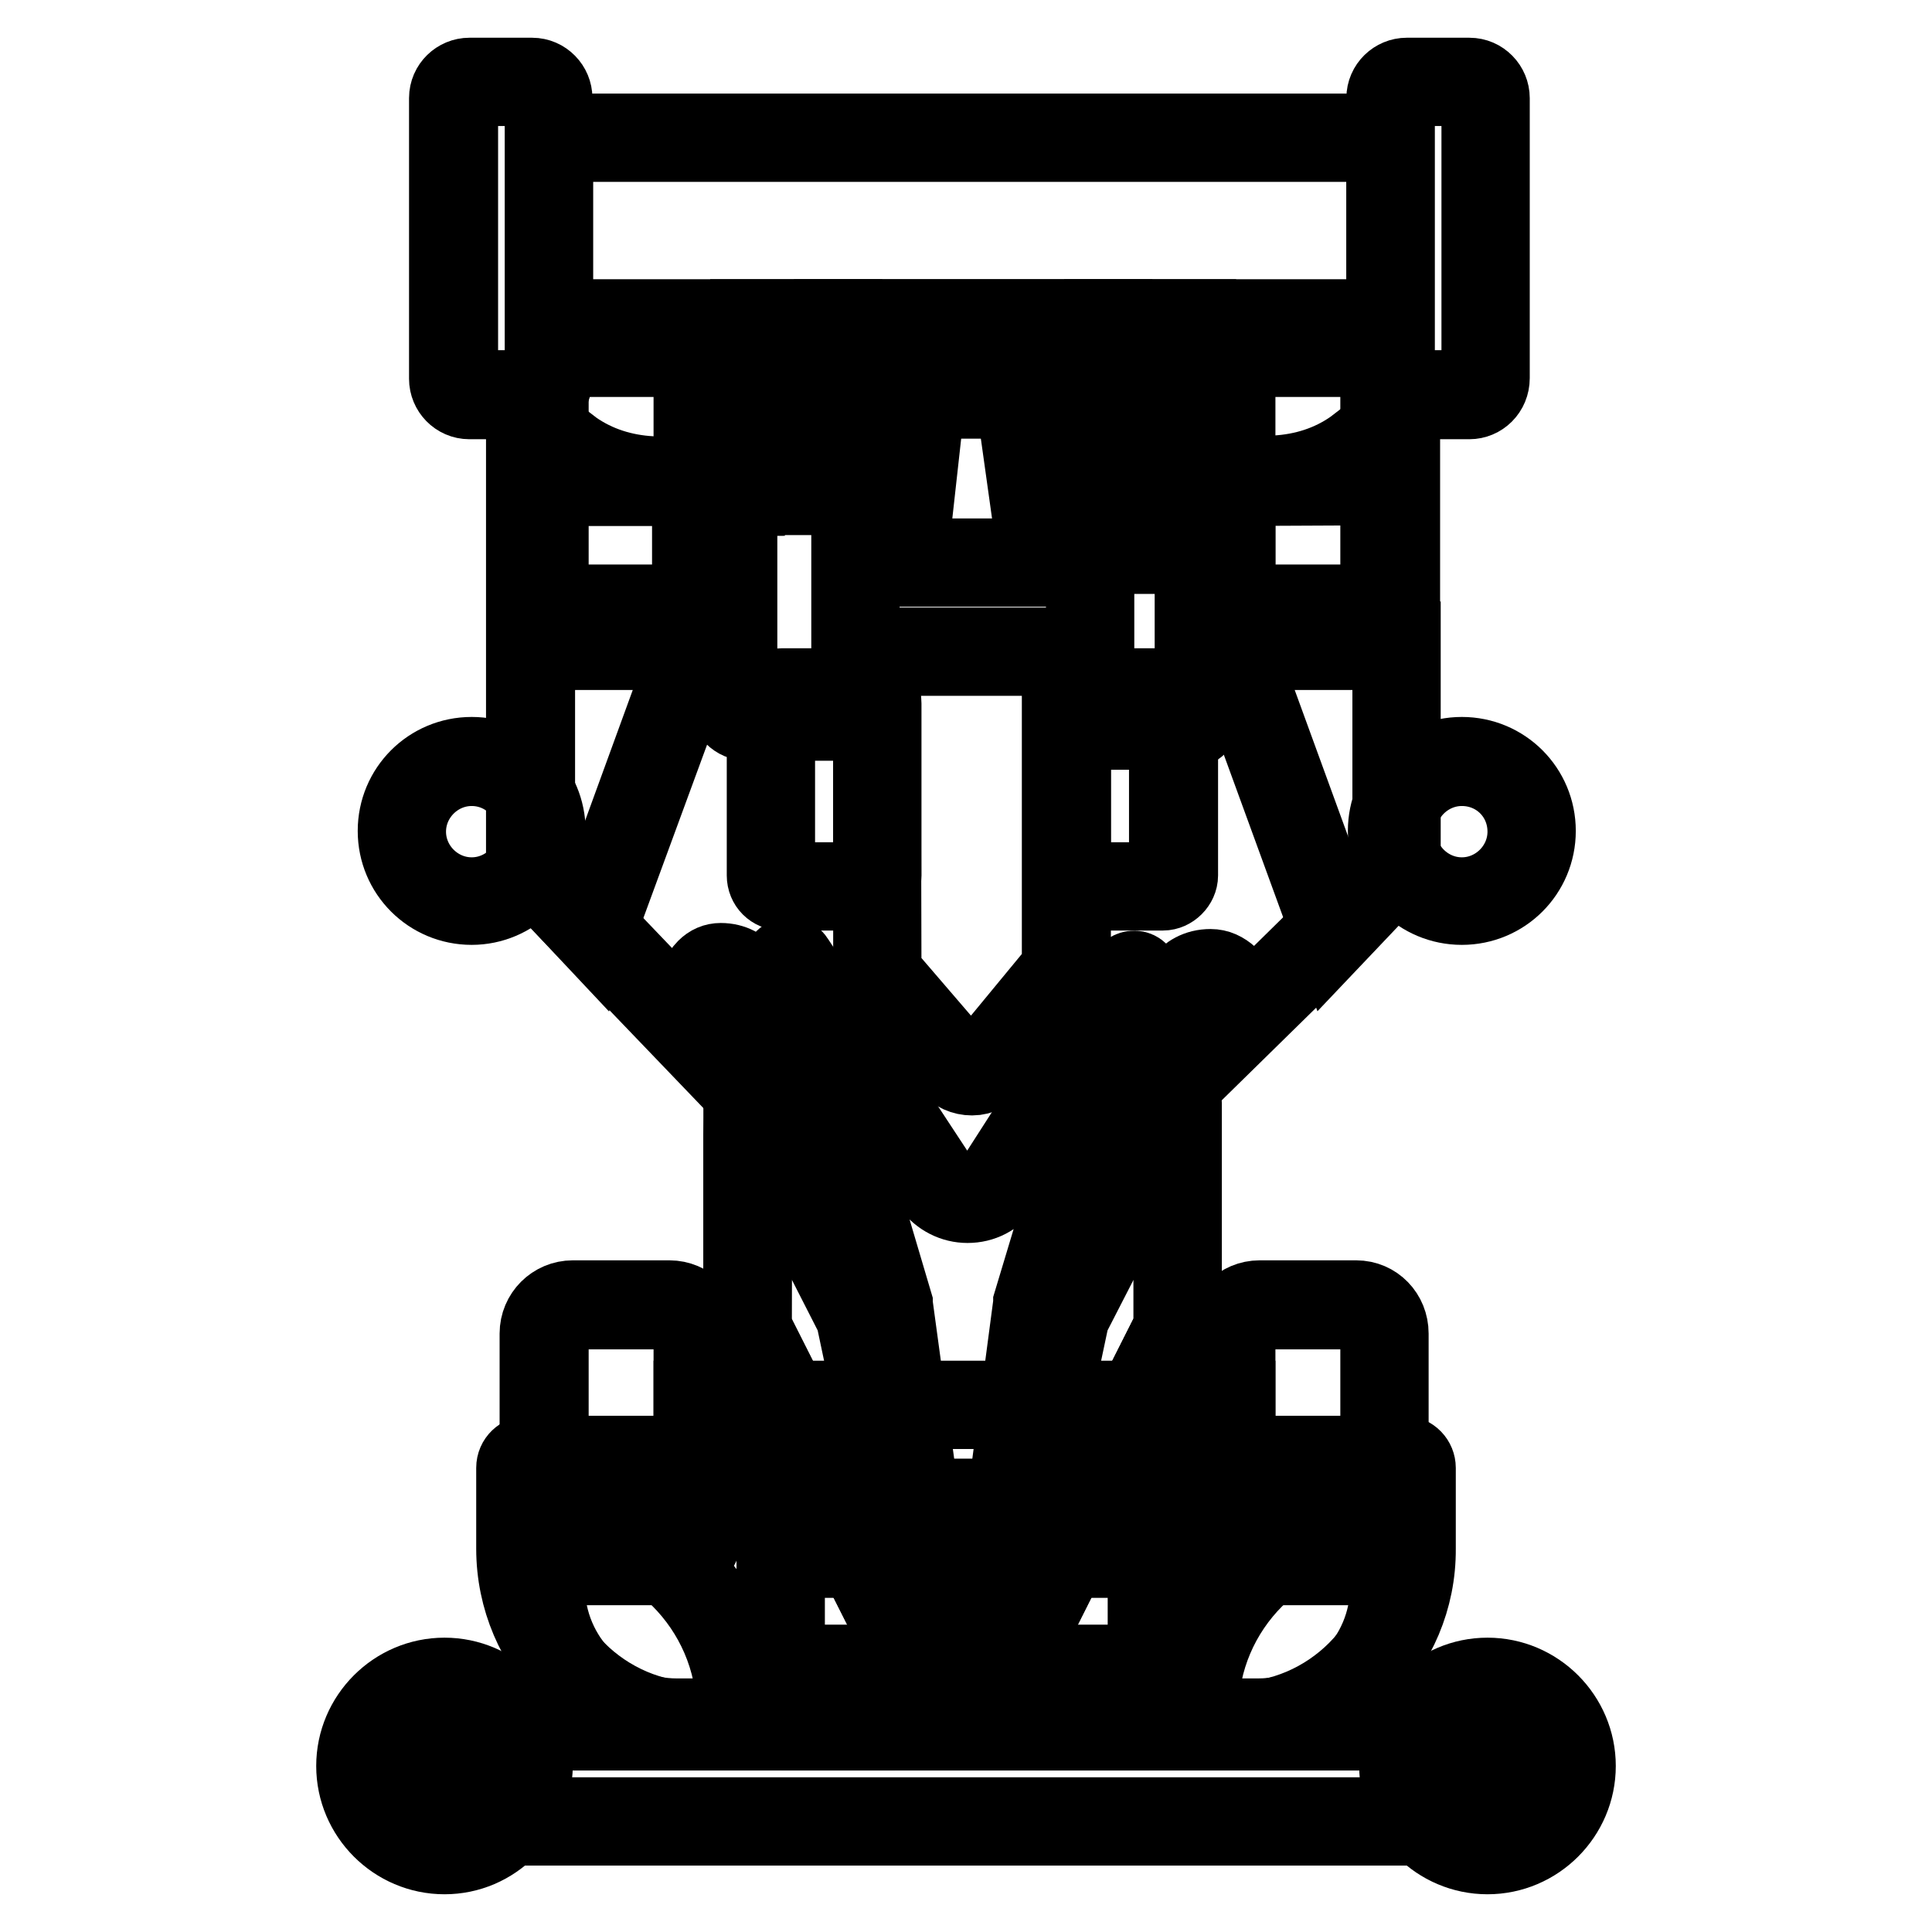 <?xml version="1.0" encoding="utf-8"?>
<!-- Svg Vector Icons : http://www.onlinewebfonts.com/icon -->
<!DOCTYPE svg PUBLIC "-//W3C//DTD SVG 1.1//EN" "http://www.w3.org/Graphics/SVG/1.1/DTD/svg11.dtd">
<svg version="1.1" xmlns="http://www.w3.org/2000/svg" xmlns:xlink="http://www.w3.org/1999/xlink" x="0px" y="0px" viewBox="0 0 256 256" enable-background="new 0 0 256 256" xml:space="preserve">
<g> <path stroke-width="10" fill-opacity="0" stroke="#000000"  d="M62.5,228.7h133.3v12.7H62.5V228.7z"/> <path stroke-width="10" fill-opacity="0" stroke="#000000"  d="M196.6,242.2h-135v-14.4h135V242.2z M63.3,240.5h131.6v-10.9H63.3V240.5z"/> <path stroke-width="10" fill-opacity="0" stroke="#000000"  d="M47.8,234c0,6.1,5,11.1,11.1,11.1c6.1,0,11.1-5,11.1-11.1c0-6.1-5-11.1-11.1-11.1 C52.7,222.9,47.8,227.9,47.8,234z"/> <path stroke-width="10" fill-opacity="0" stroke="#000000"  d="M58.9,246c-6.6,0-12-5.4-12-12c0-6.6,5.4-12,12-12c6.6,0,12,5.4,12,12C70.8,240.6,65.5,246,58.9,246z  M58.9,223.8c-5.6,0-10.3,4.6-10.3,10.3c0,5.6,4.6,10.3,10.3,10.3c5.6,0,10.3-4.6,10.3-10.3C69.1,228.4,64.5,223.8,58.9,223.8z"/> <path stroke-width="10" fill-opacity="0" stroke="#000000"  d="M55.8,234c0,1.7,1.4,3,3,3c1.7,0,3-1.4,3-3c0,0,0,0,0,0c0-1.7-1.4-3-3-3C57.2,231,55.8,232.3,55.8,234 C55.8,234,55.8,234,55.8,234z"/> <path stroke-width="10" fill-opacity="0" stroke="#000000"  d="M58.9,237.9c-2.2,0-3.9-1.7-3.9-3.9c0-2.2,1.7-3.9,3.9-3.9c2.2,0,3.9,1.7,3.9,3.9 C62.8,236.2,61,237.9,58.9,237.9z M58.9,231.8c-1.2,0-2.2,1-2.2,2.2c0,1.2,1,2.2,2.2,2.2c1.2,0,2.2-1,2.2-2.2 C61.1,232.8,60.1,231.8,58.9,231.8z"/> <path stroke-width="10" fill-opacity="0" stroke="#000000"  d="M186,234c0,6.1,5,11.1,11.1,11.1c6.1,0,11.1-5,11.1-11.1c0-6.1-5-11.1-11.1-11.1 C191,222.9,186,227.9,186,234z"/> <path stroke-width="10" fill-opacity="0" stroke="#000000"  d="M197.1,246c-6.6,0-12-5.4-12-12c0-6.6,5.4-12,12-12c6.6,0,12,5.4,12,12C209.1,240.6,203.7,246,197.1,246z  M197.1,223.8c-5.6,0-10.3,4.6-10.3,10.3c0,5.6,4.6,10.3,10.3,10.3s10.3-4.6,10.3-10.3C207.4,228.4,202.8,223.8,197.1,223.8z"/> <path stroke-width="10" fill-opacity="0" stroke="#000000"  d="M194.1,234c0,1.7,1.4,3,3,3c1.7,0,3-1.4,3-3c0,0,0,0,0,0c0-1.7-1.4-3-3-3C195.4,231,194.1,232.3,194.1,234 C194.1,234,194.1,234,194.1,234z"/> <path stroke-width="10" fill-opacity="0" stroke="#000000"  d="M197.1,237.9c-2.2,0-3.9-1.7-3.9-3.9c0-2.2,1.7-3.9,3.9-3.9c2.2,0,3.9,1.7,3.9,3.9 C201,236.2,199.3,237.9,197.1,237.9z M197.1,231.8c-1.2,0-2.2,1-2.2,2.2c0,1.2,1,2.2,2.2,2.2c1.2,0,2.2-1,2.2-2.2 C199.3,232.8,198.3,231.8,197.1,231.8z"/> <path stroke-width="10" fill-opacity="0" stroke="#000000"  d="M103.5,205.8h49.2v15.3h-49.2V205.8z"/> <path stroke-width="10" fill-opacity="0" stroke="#000000"  d="M153.5,222h-50.9v-17h50.9V222z M104.3,220.3h47.5v-13.6h-47.5V220.3z"/> <path stroke-width="10" fill-opacity="0" stroke="#000000"  d="M103.5,199.2h49.2v6.7h-49.2V199.2z"/> <path stroke-width="10" fill-opacity="0" stroke="#000000"  d="M153.5,206.7h-50.9v-8.4h50.9V206.7z M104.3,205h47.5v-5h-47.5V205z"/> <path stroke-width="10" fill-opacity="0" stroke="#000000"  d="M92.5,186.1h70.7v13H92.5V186.1z"/> <path stroke-width="10" fill-opacity="0" stroke="#000000"  d="M164,200H91.6v-14.7H164V200z M93.3,198.3h69V187h-69V198.3z"/> <path stroke-width="10" fill-opacity="0" stroke="#000000"  d="M109.3,221.1h3.4v7.6h-3.4V221.1z"/> <path stroke-width="10" fill-opacity="0" stroke="#000000"  d="M113.6,229.6h-5.1v-9.3h5.1V229.6z M110.2,227.9h1.7V222h-1.7V227.9z"/> <path stroke-width="10" fill-opacity="0" stroke="#000000"  d="M143.1,221.1h3.4v7.6h-3.4V221.1z"/> <path stroke-width="10" fill-opacity="0" stroke="#000000"  d="M147.3,229.6h-5.1v-9.3h5.1V229.6z M143.9,227.9h1.7V222h-1.7V227.9z"/> <path stroke-width="10" fill-opacity="0" stroke="#000000"  d="M88.7,206.8H75.9c-2.1,0-3.8-1.7-3.8-3.8v-26.4c0-2.1,1.7-3.8,3.8-3.8h12.8c2.1,0,3.8,1.7,3.8,3.8v26.4 C92.5,205.1,90.7,206.8,88.7,206.8z"/> <path stroke-width="10" fill-opacity="0" stroke="#000000"  d="M88.7,207.7H75.9c-2.6,0-4.7-2.1-4.7-4.6v-26.4c0-2.6,2.1-4.7,4.7-4.7h12.8c2.6,0,4.7,2.1,4.7,4.7v26.4 C93.3,205.6,91.2,207.7,88.7,207.7z M75.9,173.8c-1.6,0-2.9,1.3-2.9,2.9v26.4c0,1.6,1.3,2.9,2.9,2.9h12.8c1.6,0,2.9-1.3,2.9-2.9 v-26.4c0-1.6-1.3-2.9-2.9-2.9H75.9z"/> <path stroke-width="10" fill-opacity="0" stroke="#000000"  d="M179.7,206.8h-12.8c-2.1,0-3.8-1.7-3.8-3.8v-26.4c0-2.1,1.7-3.8,3.8-3.8h12.8c2.1,0,3.8,1.7,3.8,3.8v26.4 C183.5,205.1,181.8,206.8,179.7,206.8z"/> <path stroke-width="10" fill-opacity="0" stroke="#000000"  d="M179.7,207.7h-12.8c-2.6,0-4.7-2.1-4.7-4.6v-26.4c0-2.6,2.1-4.7,4.7-4.7h12.8c2.6,0,4.6,2.1,4.6,4.7v26.4 C184.3,205.6,182.2,207.7,179.7,207.7z M166.9,173.8c-1.6,0-2.9,1.3-2.9,2.9v26.4c0,1.6,1.3,2.9,2.9,2.9h12.8 c1.6,0,2.9-1.3,2.9-2.9v-26.4c0-1.6-1.3-2.9-2.9-2.9H166.9z"/> <path stroke-width="10" fill-opacity="0" stroke="#000000"  d="M88.7,80.7H75.9c-2.1,0-3.8-1.7-3.8-3.8V50.5c0-2.1,1.7-3.8,3.8-3.8h12.8c2.1,0,3.8,1.7,3.8,3.8v26.4 C92.5,79,90.7,80.7,88.7,80.7z"/> <path stroke-width="10" fill-opacity="0" stroke="#000000"  d="M88.7,81.5H75.9c-2.6,0-4.7-2.1-4.7-4.6V50.5c0-2.6,2.1-4.7,4.7-4.7h12.8c2.6,0,4.7,2.1,4.7,4.7v26.4 C93.3,79.4,91.2,81.5,88.7,81.5z M75.9,47.6c-1.6,0-2.9,1.3-2.9,2.9v26.4c0,1.6,1.3,2.9,2.9,2.9h12.8c1.6,0,2.9-1.3,2.9-2.9V50.5 c0-1.6-1.3-2.9-2.9-2.9H75.9z"/> <path stroke-width="10" fill-opacity="0" stroke="#000000"  d="M179.7,80.7h-12.8c-2.1,0-3.8-1.7-3.8-3.8V50.5c0-2.1,1.7-3.8,3.8-3.8h12.8c2.1,0,3.8,1.7,3.8,3.8v26.4 C183.5,79,181.8,80.7,179.7,80.7z"/> <path stroke-width="10" fill-opacity="0" stroke="#000000"  d="M179.7,81.5h-12.8c-2.6,0-4.7-2.1-4.7-4.6V50.5c0-2.6,2.1-4.7,4.7-4.7h12.8c2.6,0,4.6,2.1,4.6,4.7v26.4 C184.3,79.4,182.2,81.5,179.7,81.5z M166.9,47.6c-1.6,0-2.9,1.3-2.9,2.9v26.4c0,1.6,1.3,2.9,2.9,2.9h12.8c1.6,0,2.9-1.3,2.9-2.9 V50.5c0-1.6-1.3-2.9-2.9-2.9H166.9z"/> <path stroke-width="10" fill-opacity="0" stroke="#000000"  d="M70.5,52.4h-8.3c-1.2,0-2.2-1-2.2-2.2V13c0-1.2,1-2.2,2.2-2.2h8.3c1.2,0,2.2,1,2.2,2.2v37.1 C72.7,51.4,71.8,52.4,70.5,52.4z"/> <path stroke-width="10" fill-opacity="0" stroke="#000000"  d="M70.5,53.2h-8.3c-1.7,0-3-1.4-3-3V13c0-1.7,1.4-3,3-3h8.3c1.7,0,3,1.4,3,3v37.1 C73.6,51.9,72.2,53.2,70.5,53.2z M62.3,11.7c-0.7,0-1.3,0.6-1.3,1.3v37.1c0,0.7,0.6,1.3,1.3,1.3h8.3c0.7,0,1.3-0.6,1.3-1.3V13 c0-0.7-0.6-1.3-1.3-1.3H62.3z"/> <path stroke-width="10" fill-opacity="0" stroke="#000000"  d="M194.7,52.4h-8.3c-1.2,0-2.2-1-2.2-2.2V13c0-1.2,1-2.2,2.2-2.2h8.3c1.2,0,2.2,1,2.2,2.2v37.1 C196.8,51.4,195.9,52.4,194.7,52.4z"/> <path stroke-width="10" fill-opacity="0" stroke="#000000"  d="M194.7,53.2h-8.3c-1.7,0-3-1.4-3-3V13c0-1.7,1.4-3,3-3h8.3c1.7,0,3,1.4,3,3v37.1 C197.7,51.9,196.3,53.2,194.7,53.2z M186.4,11.7c-0.7,0-1.3,0.6-1.3,1.3v37.1c0,0.7,0.6,1.3,1.3,1.3h8.3c0.7,0,1.3-0.6,1.3-1.3V13 c0-0.7-0.6-1.3-1.3-1.3H186.4z"/> <path stroke-width="10" fill-opacity="0" stroke="#000000"  d="M72.7,18.3h111.5v24.6H72.7V18.3z"/> <path stroke-width="10" fill-opacity="0" stroke="#000000"  d="M185.1,43.7H71.9V17.4h113.2V43.7z M73.6,42h109.8V19.1H73.6V42z"/> <path stroke-width="10" fill-opacity="0" stroke="#000000"  d="M184.5,110.2c0,5.1,4.1,9.2,9.2,9.2c5.1,0,9.2-4.1,9.2-9.2l0,0c0-5.1-4.1-9.2-9.2-9.2 C188.6,100.9,184.5,105.1,184.5,110.2L184.5,110.2z"/> <path stroke-width="10" fill-opacity="0" stroke="#000000"  d="M193.7,120.2c-5.6,0-10.1-4.5-10.1-10.1c0-5.6,4.5-10.1,10.1-10.1c5.6,0,10.1,4.5,10.1,10.1 C203.8,115.7,199.3,120.2,193.7,120.2z M193.7,101.8c-4.6,0-8.4,3.8-8.4,8.4c0,4.6,3.8,8.4,8.4,8.4c4.6,0,8.4-3.8,8.4-8.4 C202.1,105.5,198.4,101.8,193.7,101.8z"/> <path stroke-width="10" fill-opacity="0" stroke="#000000"  d="M53.2,110.2c0,5.1,4.1,9.2,9.2,9.2c5.1,0,9.2-4.1,9.2-9.2l0,0c0-5.1-4.1-9.2-9.2-9.2 C57.4,100.9,53.2,105.1,53.2,110.2L53.2,110.2z"/> <path stroke-width="10" fill-opacity="0" stroke="#000000"  d="M62.5,120.2c-5.6,0-10.1-4.5-10.1-10.1c0-5.6,4.5-10.1,10.1-10.1s10.1,4.5,10.1,10.1 C72.6,115.7,68,120.2,62.5,120.2z M62.5,101.8c-4.6,0-8.4,3.8-8.4,8.4c0,4.6,3.8,8.4,8.4,8.4c4.6,0,8.4-3.8,8.4-8.4 C70.8,105.5,67.1,101.8,62.5,101.8z"/> <path stroke-width="10" fill-opacity="0" stroke="#000000"  d="M100,42.9h11v19.9h-11V42.9z"/> <path stroke-width="10" fill-opacity="0" stroke="#000000"  d="M111.9,63.7H99.1V42h12.8V63.7z M100.8,62h9.3V43.7h-9.3V62z"/> <path stroke-width="10" fill-opacity="0" stroke="#000000"  d="M146.8,42.9h11v19.9h-11V42.9z"/> <path stroke-width="10" fill-opacity="0" stroke="#000000"  d="M158.7,63.7H146V42h12.8V63.7z M147.7,62h9.3V43.7h-9.3V62z"/> <path stroke-width="10" fill-opacity="0" stroke="#000000"  d="M111,42.9h35.8v9.3H111V42.9z"/> <path stroke-width="10" fill-opacity="0" stroke="#000000"  d="M147.7,53.1h-37.5V42h37.5V53.1z M111.9,51.4H146v-7.6h-34.1V51.4z"/> <path stroke-width="10" fill-opacity="0" stroke="#000000"  d="M146.8,52.2H111v10.6h-11l-7.5,1H70.3v50.6l21.9,22.8c0,0-0.2-9.1,3.3-9.1c3.6,0,4.2,4,4.2,4l-0.6,18.3V176 l25.5,50.6h5.9l25.5-50.7v-42.8c0,0,0.6-4.2,4.3-4.2c3.7,0,3.7,6.6,3.7,6.6l14.1-13.8l7-7.4V63.8l-21.8,0.1l-5.3-1h-11L146.8,52.2 L146.8,52.2z"/> <path stroke-width="10" fill-opacity="0" stroke="#000000"  d="M131.1,227.6h-7l-25.9-51.3v-25.9l0.7-18.2c-0.1-0.5-0.8-3.2-3.4-3.2c-0.3,0-0.6,0.1-0.9,0.4 c-1.5,1.5-1.7,6.2-1.6,7.9l0.1,2.2l-23.7-24.7V63h22.9l7.6-1h10.2V51.4h37.5V62h10.3l5.3,1l22.6-0.1v51.9l-7.2,7.6l-15.6,15.3 l0-2.1c0-1-0.2-4-1.5-5.2c-0.4-0.4-0.8-0.6-1.3-0.6c-2.8,0-3.4,3-3.5,3.4v43l-0.1,0.2L131.1,227.6L131.1,227.6z M125.1,225.9h4.9 l25.2-50v-42.8c0.2-1.7,1.6-5,5.2-5c1,0,1.8,0.4,2.6,1.1c1.1,1.2,1.6,3.1,1.8,4.5l12.7-12.5l6.7-7.1V64.6l-21.1,0.1l-5.3-1h-11.8 V53.1h-34.1v10.6H100l-7.6,1H71.1v49.4l20.2,21.1c0.1-2.2,0.6-5.5,2.1-7c0.6-0.6,1.3-0.9,2.1-0.9c3.4,0,4.8,3.1,5.1,4.7v0.1 l-0.7,18.4v25.5L125.1,225.9L125.1,225.9z"/> <path stroke-width="10" fill-opacity="0" stroke="#000000"  d="M70.3,57.1v28.4h21.9V63.8l-5.9-0.3c-3.8-0.2-7.5-1.4-10.7-3.6l-4.3-3.4C70.9,56.3,70.3,56.6,70.3,57.1 L70.3,57.1z"/> <path stroke-width="10" fill-opacity="0" stroke="#000000"  d="M93.1,86.4H69.5V57.2c0-0.5,0.3-1.1,0.8-1.3c0.5-0.2,1.1-0.2,1.5,0.2l4.3,3.3c3,2.1,6.5,3.2,10.2,3.4 l6.7,0.3V86.4z M71.2,84.7h20.2V64.6l-5.1-0.2c-4-0.2-7.8-1.5-11.1-3.7h0l-3.9-3V84.7z"/> <path stroke-width="10" fill-opacity="0" stroke="#000000"  d="M185.1,57.1v28.4h-21.9V63.8l5.9-0.3c3.8-0.2,7.5-1.4,10.7-3.6l4.3-3.4C184.4,56.3,185.1,56.6,185.1,57.1 L185.1,57.1z"/> <path stroke-width="10" fill-opacity="0" stroke="#000000"  d="M185.9,86.4h-23.6V63l6.7-0.3c3.7-0.2,7.2-1.3,10.2-3.4l4.3-3.3c0.4-0.3,1-0.4,1.5-0.2 c0.5,0.2,0.8,0.8,0.8,1.3V86.4z M164,84.7h20.2V57.6l-4,3.1c-3.3,2.3-7.1,3.5-11.1,3.7l-5.1,0.2L164,84.7L164,84.7z"/> <path stroke-width="10" fill-opacity="0" stroke="#000000"  d="M70.3,85.6v28.9l8.2,8.7l13.7-37.5H70.3z"/> <path stroke-width="10" fill-opacity="0" stroke="#000000"  d="M78.8,124.7l-9.3-9.9V84.7h24L78.8,124.7z M71.2,114.1l7,7.4L91,86.4H71.2V114.1z"/> <path stroke-width="10" fill-opacity="0" stroke="#000000"  d="M185,85.6v28.9l-8.2,8.7l-13.7-37.5H185z"/> <path stroke-width="10" fill-opacity="0" stroke="#000000"  d="M176.5,124.7l-14.6-40h24v30.1L176.5,124.7z M164.4,86.4l12.8,35.1l7-7.4V86.4H164.4z"/> <path stroke-width="10" fill-opacity="0" stroke="#000000"  d="M70.1,193.4h32.1c0.6,0,1.2,0.5,1.2,1.2v34.1H92.5c-13,0-23.5-10.5-23.5-23.5v-10.7 C69,194,69.5,193.4,70.1,193.4z"/> <path stroke-width="10" fill-opacity="0" stroke="#000000"  d="M104.3,229.6H92.5c-13.4,0-24.4-10.9-24.4-24.4v-10.7c0-1.1,0.9-1.9,1.9-1.9h32.1c1.1,0,2.1,0.9,2.1,2.1 L104.3,229.6L104.3,229.6z M70.1,194.3c-0.1,0-0.2,0.1-0.2,0.2v10.7c0,12.5,10.2,22.7,22.7,22.7h10.1v-33.2c0-0.2-0.1-0.3-0.3-0.3 H70.1z"/> <path stroke-width="10" fill-opacity="0" stroke="#000000"  d="M186,193.4h-32.1c-0.7,0-1.2,0.5-1.2,1.2v34.1h10.9c13,0,23.5-10.5,23.5-23.5v-10.7 C187.1,194,186.6,193.4,186,193.4z"/> <path stroke-width="10" fill-opacity="0" stroke="#000000"  d="M163.6,229.6h-11.8v-34.9c0-1.1,0.9-2.1,2.1-2.1H186c1.1,0,1.9,0.9,1.9,1.9v10.7 C188,218.6,177,229.6,163.6,229.6z M153.5,227.9h10.1c12.5,0,22.7-10.2,22.7-22.7v-10.7c0-0.1-0.1-0.2-0.2-0.2h-32.1 c-0.2,0-0.3,0.1-0.3,0.3L153.5,227.9L153.5,227.9z"/> <path stroke-width="10" fill-opacity="0" stroke="#000000"  d="M72.5,201.1c14.2,0,25.6,11.5,25.6,25.6v1.5h-8.4c-10,0-18.1-8.1-18.1-18.1V202 C71.6,201.5,72,201.1,72.5,201.1L72.5,201.1z"/> <path stroke-width="10" fill-opacity="0" stroke="#000000"  d="M98.9,229.1h-9.3c-10.4,0-18.9-8.5-18.9-18.9V202c0-0.9,0.8-1.7,1.7-1.7c14.6,0,26.5,11.9,26.5,26.5V229.1z  M72.5,202v8.2c0,9.5,7.7,17.2,17.2,17.2h7.6v-0.7C97.2,213.1,86.1,202,72.5,202z"/> <path stroke-width="10" fill-opacity="0" stroke="#000000"  d="M183.9,201.1c-14.2,0-25.6,11.5-25.6,25.6v1.5h8.4c10,0,18.1-8.1,18.1-18.1V202 C184.7,201.5,184.3,201.1,183.9,201.1L183.9,201.1z"/> <path stroke-width="10" fill-opacity="0" stroke="#000000"  d="M166.7,229.1h-9.3v-2.4c0-14.6,11.9-26.5,26.5-26.5c0.9,0,1.7,0.8,1.7,1.7v8.2 C185.6,220.6,177.1,229.1,166.7,229.1L166.7,229.1z M159.1,227.4h7.6c9.5,0,17.2-7.7,17.2-17.2V202c-13.6,0-24.8,11.1-24.8,24.8 V227.4L159.1,227.4z"/> <path stroke-width="10" fill-opacity="0" stroke="#000000"  d="M99.1,146.5v29.6l25.5,50.6c0.1,0.2,0.4,0.1,0.4-0.1l-11-52.2l-14.4-28C99.5,146.1,99.1,146.2,99.1,146.5 L99.1,146.5z"/> <path stroke-width="10" fill-opacity="0" stroke="#000000"  d="M124.8,227.7c-0.4,0-0.8-0.2-1-0.6l-25.6-50.8v-29.8c0-0.5,0.3-1,0.9-1.1c0.5-0.1,1,0.1,1.3,0.6l14.4,28.1 l0,0.1l11,52.2c0.1,0.5-0.2,1-0.7,1.2C125,227.7,124.9,227.7,124.8,227.7L124.8,227.7z M99.9,175.9l23.2,46l-10-47.3L100,148.9 L99.9,175.9L99.9,175.9z"/> <path stroke-width="10" fill-opacity="0" stroke="#000000"  d="M156.1,146.2V176c0,0,0,0.1,0,0.1l-25.5,50.5c-0.1,0.2-0.4,0.1-0.4-0.1l11-52.2c0,0,0,0,0-0.1l14.5-28.2 C155.7,145.9,156.1,146,156.1,146.2L156.1,146.2z"/> <path stroke-width="10" fill-opacity="0" stroke="#000000"  d="M130.4,227.7c-0.1,0-0.2,0-0.4-0.1c-0.5-0.2-0.8-0.7-0.7-1.2l11-52.2c0-0.1,0.1-0.2,0.1-0.3l14.5-28.2 c0.2-0.4,0.7-0.7,1.2-0.5c0.5,0.1,0.8,0.5,0.8,1V176c0,0.2,0,0.3-0.1,0.5L131.3,227C131.1,227.4,130.8,227.7,130.4,227.7 L130.4,227.7z M142,174.6l-10,47.3l23.2-46v-27L142,174.6z"/> <path stroke-width="10" fill-opacity="0" stroke="#000000"  d="M104.4,127.7l13.4,45.2l7.2,53.6h5.3l7.1-53.6l13.1-43.5c0.1-0.3-0.3-0.4-0.4-0.2l-17.6,27.5 c-2.1,2.8-6.3,2.9-8.4,0l-19.2-29.2C104.6,127.3,104.3,127.5,104.4,127.7L104.4,127.7z"/> <path stroke-width="10" fill-opacity="0" stroke="#000000"  d="M131.1,227.4h-6.8l-7.3-54.3L103.5,128c-0.2-0.5,0.1-1.1,0.6-1.3c0.5-0.2,1.1-0.1,1.4,0.4l19.2,29.2 c0.8,1.1,2.1,1.7,3.5,1.7c1.4,0,2.7-0.6,3.5-1.8l17.6-27.4c0.3-0.4,0.9-0.6,1.4-0.4c0.5,0.2,0.8,0.8,0.6,1.3l-13,43.4L131.1,227.4 L131.1,227.4z M125.8,225.7h3.8l7-53l0-0.1l11.8-39.2l-15.3,23.8c-1.2,1.6-2.9,2.5-4.9,2.5h0c-1.9,0-3.7-0.9-4.9-2.5l0,0 l-16.9-25.7l12.2,41.2v0.1L125.8,225.7L125.8,225.7z"/> <path stroke-width="10" fill-opacity="0" stroke="#000000"  d="M116.3,86.4h25.1v42.2l-10.1,12.2c-1.3,1.6-3.7,1.6-5,0l-10-11.7L116.3,86.4L116.3,86.4z"/> <path stroke-width="10" fill-opacity="0" stroke="#000000"  d="M128.8,142.8c-1.2,0-2.3-0.5-3.1-1.4l-10.3-11.9V85.5h26.8v43.3l-10.3,12.4 C131.2,142.2,130,142.8,128.8,142.8C128.8,142.8,128.8,142.8,128.8,142.8L128.8,142.8z M117.1,128.8l9.8,11.4 c0.5,0.5,1.2,0.8,1.8,0.9c0.7,0,1.4-0.3,1.8-0.9l9.9-12v-41h-23.4L117.1,128.8L117.1,128.8z"/> <path stroke-width="10" fill-opacity="0" stroke="#000000"  d="M114.8,117.4h-11.2c-0.8,0-1.5-0.6-1.5-1.5V93.2c0-0.8,0.6-1.5,1.5-1.5h11.2c0.8,0,1.5,0.6,1.5,1.5V116 C116.3,116.8,115.6,117.4,114.8,117.4z"/> <path stroke-width="10" fill-opacity="0" stroke="#000000"  d="M114.8,118.3h-11.2c-1.3,0-2.3-1-2.3-2.3V93.2c0-1.3,1-2.3,2.3-2.3h11.2c1.3,0,2.3,1,2.3,2.3V116 C117.1,117.2,116.1,118.3,114.8,118.3z M103.6,92.6c-0.3,0-0.6,0.3-0.6,0.6V116c0,0.3,0.3,0.6,0.6,0.6h11.2c0.3,0,0.6-0.3,0.6-0.6 V93.3c0-0.3-0.3-0.6-0.6-0.6H103.6z"/> <path stroke-width="10" fill-opacity="0" stroke="#000000"  d="M154.1,117.4h-11.2c-0.8,0-1.5-0.6-1.5-1.5V93.2c0-0.8,0.7-1.5,1.5-1.5h11.2c0.8,0,1.5,0.6,1.5,1.5V116 C155.5,116.8,154.9,117.4,154.1,117.4z"/> <path stroke-width="10" fill-opacity="0" stroke="#000000"  d="M154.1,118.3h-11.2c-1.3,0-2.3-1-2.3-2.3V93.2c0-1.3,1-2.3,2.3-2.3h11.2c1.3,0,2.3,1,2.3,2.3V116 C156.4,117.2,155.3,118.3,154.1,118.3z M142.8,92.6c-0.3,0-0.6,0.3-0.6,0.6V116c0,0.3,0.3,0.6,0.6,0.6h11.2c0.3,0,0.6-0.3,0.6-0.6 V93.3c0-0.3-0.3-0.6-0.6-0.6H142.8z"/> <path stroke-width="10" fill-opacity="0" stroke="#000000"  d="M122.1,52.2l-2.5,22.4h18.5L135,52.2H122.1z"/> <path stroke-width="10" fill-opacity="0" stroke="#000000"  d="M139.1,75.4h-20.4l2.7-24.1h14.4L139.1,75.4z M120.6,73.7h16.6l-2.9-20.7h-11.4L120.6,73.7z"/> <path stroke-width="10" fill-opacity="0" stroke="#000000"  d="M111.5,94.9H99c-1,0-1.8-0.8-1.8-1.8V67c0-1,0.8-1.8,1.8-1.8h12.5c1,0,1.8,0.8,1.8,1.8v26.2 C113.3,94.1,112.5,94.9,111.5,94.9z"/> <path stroke-width="10" fill-opacity="0" stroke="#000000"  d="M111.5,95.8H99c-1.5,0-2.7-1.2-2.7-2.7V67c0-1.5,1.2-2.7,2.7-2.7h12.5c1.5,0,2.7,1.2,2.7,2.7v26.2 C114.2,94.6,112.9,95.8,111.5,95.8z M99,66c-0.5,0-1,0.4-1,1v26.2c0,0.5,0.4,1,1,1h12.5c0.5,0,1-0.4,1-1V66.9c0-0.5-0.4-1-1-1H99z" /> <path stroke-width="10" fill-opacity="0" stroke="#000000"  d="M157,96.2h-10.7c-1,0-1.8-0.8-1.8-1.8V74.7c0-1,0.8-1.8,1.8-1.8H157c1,0,1.8,0.8,1.8,1.8v19.7 C158.8,95.3,158,96.2,157,96.2z"/> <path stroke-width="10" fill-opacity="0" stroke="#000000"  d="M157,97h-10.7c-1.5,0-2.7-1.2-2.7-2.7V74.7c0-1.5,1.2-2.7,2.7-2.7H157c1.5,0,2.7,1.2,2.7,2.7v19.7 C159.7,95.8,158.5,97,157,97z M146.3,73.7c-0.5,0-1,0.4-1,1v19.7c0,0.5,0.4,1,1,1H157c0.5,0,1-0.4,1-1V74.7c0-0.5-0.4-1-1-1H146.3z "/></g>
</svg>
